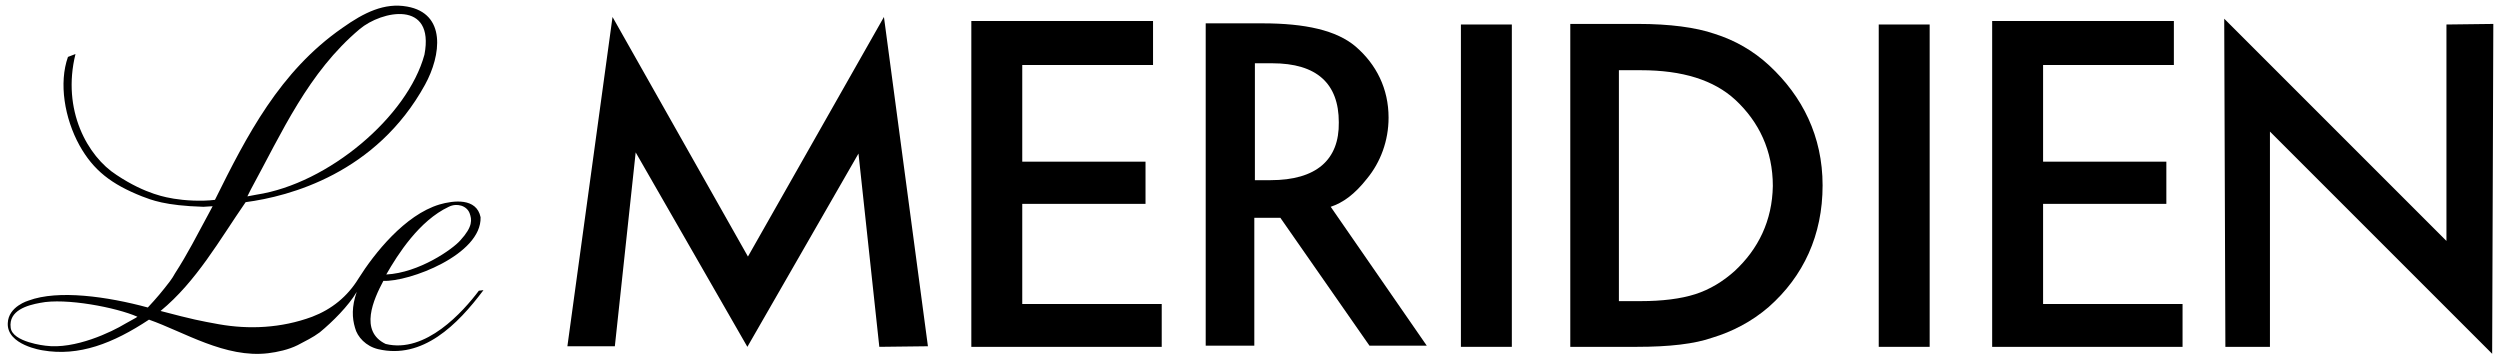 <?xml version="1.0" encoding="UTF-8"?> <!-- Generator: Adobe Illustrator 25.4.1, SVG Export Plug-In . SVG Version: 6.00 Build 0) --> <svg xmlns:svg="http://www.w3.org/2000/svg" xmlns="http://www.w3.org/2000/svg" xmlns:xlink="http://www.w3.org/1999/xlink" version="1.1" id="svg2" x="0px" y="0px" viewBox="0 0 540 78" style="enable-background:new 0 0 540 78;" xml:space="preserve"> <g id="g11" transform="matrix(1.25,0,0,-1.25,-369.568,464.917)"> <path id="path801" d="M338.4,338l0.6,1.2c5.4,9.9,9.9,20.2,18.8,27.7c3.8,3.2,13,5.1,11.2-4.4c-2.9-10.7-16.6-22.3-29-24.2 L338.4,338z M361.9,323.4c4.4-0.2,17,4.5,16.8,11c-0.7,3.4-4.7,2.9-7.1,2.2c-6-1.8-11.3-8.5-14-12.8c-1.9-3.1-4.6-5.3-8-6.6 c-5.4-2-11-2.2-16.1-1.3c-3.3,0.6-4.4,0.8-10.1,2.3c6.2,5.1,10.2,12.3,14.7,18.8c7.6,1,22.6,5,31,20.3c2.8,5.1,3.7,12.3-3.1,13.5 c-3.9,0.7-7.4-1-11.2-3.7c-10.8-7.5-16.5-18.6-22-29.7c-2.4-0.3-5.3-0.1-7.1,0.2c-1.1,0.2-4.8,0.7-9.9,4.1 c-5,3.2-9.5,11.2-7.1,20.9l-1.3-0.5c-1.6-4.5-0.6-10.6,2-15.3c2.4-4.3,5.5-6.7,10.8-8.8c1.6-0.6,3.9-1.6,10.6-1.8l1.6,0.1l-0.8-1.5 c-1.9-3.5-3.5-6.7-5.7-10.1c-0.2-0.4-0.6-1-0.9-1.4c-1.3-1.7-2.3-2.9-3.8-4.5c-7,1.9-15.5,3.1-20.6,1.2c0,0-3.5-1-3.6-3.9 c-0.2-3.8,6-4.7,6-4.7c6.3-1.1,12.2,1.2,18.4,5.3c6-2.1,13.2-6.7,20.6-5.8c1.6,0.2,3.5,0.6,5.1,1.4c1.3,0.7,2.6,1.3,3.8,2.2 c2.2,1.8,5,4.6,6.4,7c-0.9-2.6-0.8-4.5-0.3-6.2c0.4-1.6,1.9-3.2,4-3.7c7.7-1.8,13.7,4.2,18.2,10.2l-0.8-0.1 c-2.7-3.6-9.2-10.9-16.1-9.2C357.7,314.7,360.2,320.2,361.9,323.4z M362.4,324.5c2,3.5,5.7,9.3,10.8,11.7c1.4,0.7,3.1,0.2,3.6-1.1 c0.4-1.1,0.6-2.3-1.6-4.7C373.9,328.9,368.1,324.8,362.4,324.5z M317.3,316c-2.3-1.4-8.7-4.5-13.8-3.8c0,0-5.7,0.6-6,3.1 c-0.4,3,2.9,3.9,5.1,4.3c4.4,0.9,13.2-0.8,16.8-2.4l-0.3-0.2L317.3,316"></path> <path id="path807" d="M687.9,312v37.2l38.4-38.4l0.2,57l-8.1-0.1v-37.4L680,368.7l0.2-56.7L687.9,312"></path> <path id="path811" d="M548.1,312h8.8v55.7h-8.8V312z"></path> <path id="path815" d="M620.3,312h8.8v55.7h-8.8V312z"></path> <path id="path821" d="M494.9,368.3h-31.4V312h32.9v7.4h-24.1v17.3h21.3v7.3h-21.3v16.7h22.6V368.3"></path> <path id="path827" d="M671.3,368.3h-31.4V312h32.9v7.4h-24.1v17.3H670v7.3h-21.3v16.7h22.6V368.3"></path> <path id="path833" d="M401.9,312.1l3.6,33.5l19.3-33.6l19.2,33.4l3.6-33.4l8.4,0.1l-7.6,56.9l-23.5-41.4L401.5,369l-7.8-56.9H401.9 "></path> <path id="path839" d="M525.6,336.2c2.1,0.7,4.1,2.1,6.3,4.9c2.3,2.8,3.7,6.5,3.7,10.5c0,5-2.1,9.2-5.7,12.3c-3.3,2.8-8.7,4-16.1,4 H504v-55.7h8.4v22.1h4.5l15.4-22.1h9.9L525.6,336.2z M515.2,340.8h-2.7l0,20.2h3c7.7,0,11.5-3.5,11.5-10.2 C527.1,344.3,523.1,340.8,515.2,340.8"></path> <path id="path845" d="M601.4,360.6c-2.8,2.6-6,4.4-9.5,5.5c-3.2,1.1-7.7,1.7-13.2,1.7H567V312h11.5c5.6,0,10,0.5,13.1,1.6 c3.3,1,6.7,2.7,9.7,5.3c6,5.3,9.3,12.4,9.3,21C610.6,348.4,607.1,355.3,601.4,360.6z M595.4,325.1c-2-1.8-4.3-3.2-6.8-4 c-2.5-0.8-5.7-1.2-9.4-1.2h-3.8v39.9h3.8c7.2,0,12.6-1.7,16.3-5.1c4.1-3.8,6.5-8.8,6.5-14.9C601.9,333.8,599.5,328.9,595.4,325.1"></path> </g> </svg> 